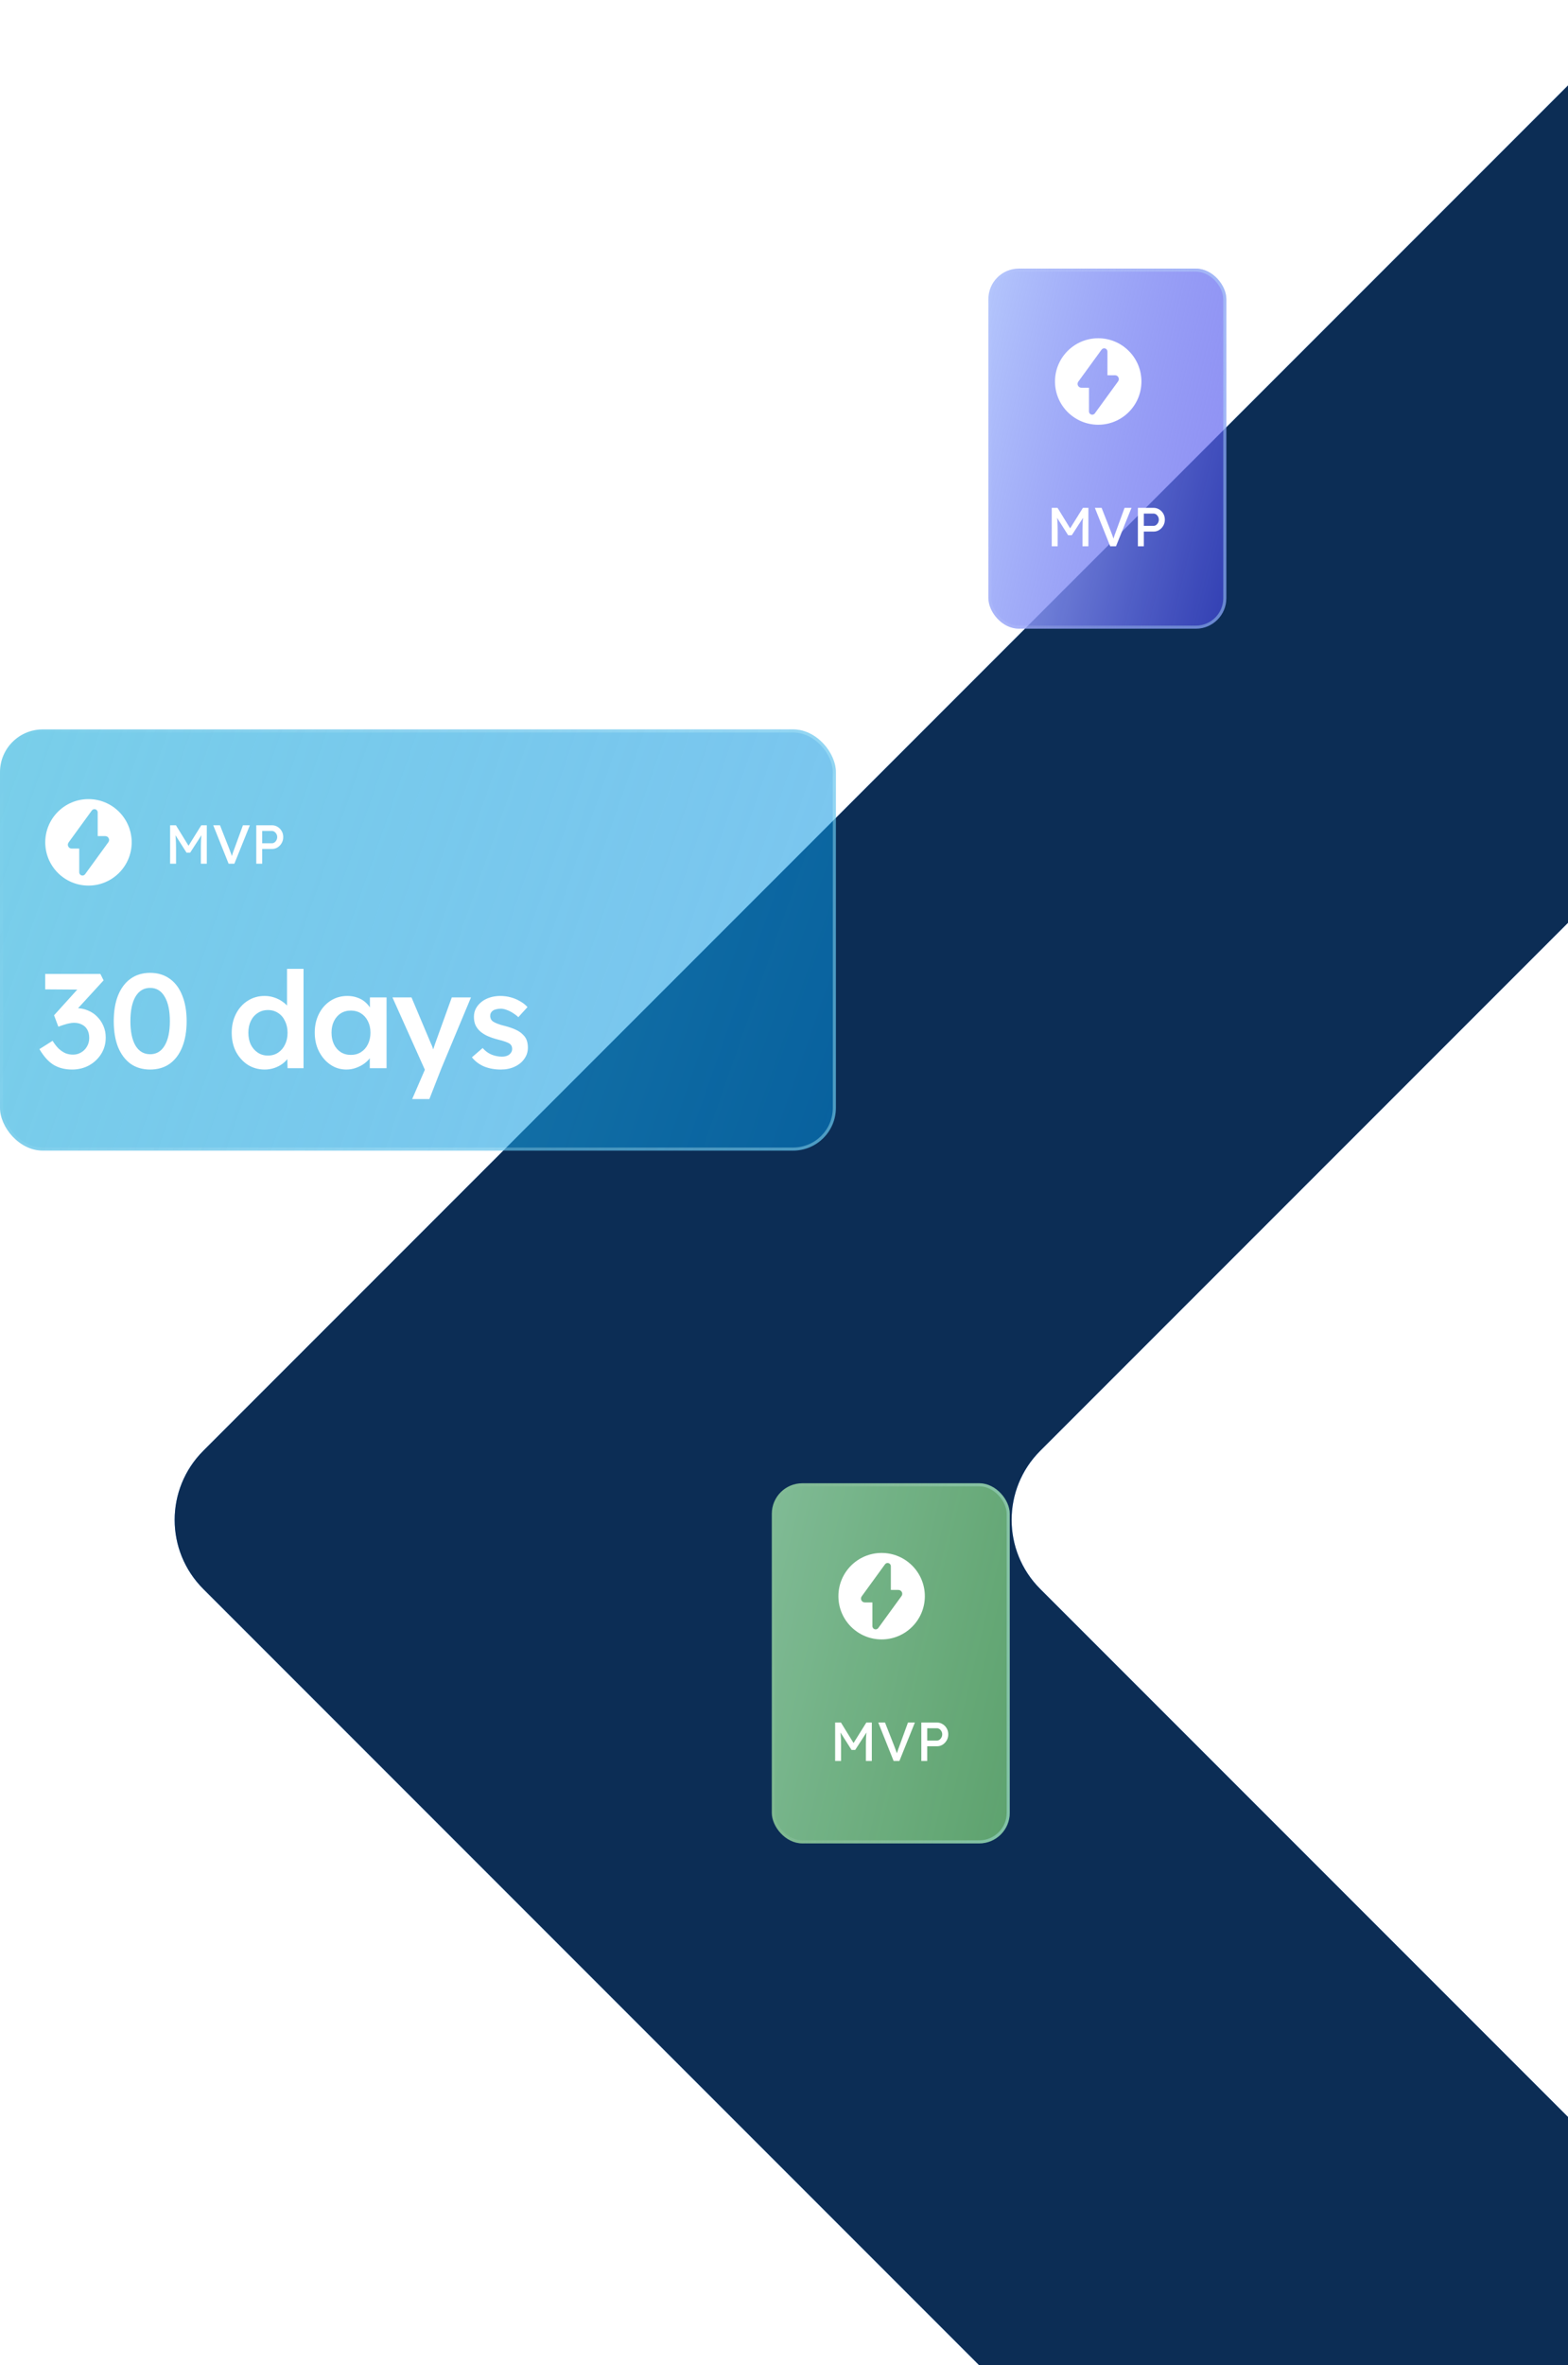 <svg width="514" height="775" viewBox="0 0 514 775" fill="none" xmlns="http://www.w3.org/2000/svg">
<path fill-rule="evenodd" clip-rule="evenodd" d="M563.723 297.889C551.227 285.392 530.965 285.392 518.469 297.889L340.985 475.373C328.488 487.869 328.488 508.131 340.985 520.627L518.469 698.111C530.965 710.608 551.227 710.608 563.723 698.111L741.207 520.627C753.704 508.131 753.704 487.869 741.207 475.373L563.723 297.889ZM66.627 475.373C54.131 487.869 54.131 508.131 66.627 520.627L518.469 972.469C530.965 984.965 551.227 984.965 563.723 972.469L1015.56 520.627C1028.06 508.131 1028.06 487.869 1015.56 475.373L563.723 23.531C551.227 11.035 530.965 11.035 518.469 23.531L66.627 475.373Z" fill="#2180F4"/>
<path fill-rule="evenodd" clip-rule="evenodd" d="M563.723 297.889C551.227 285.392 530.965 285.392 518.469 297.889L340.985 475.373C328.488 487.869 328.488 508.131 340.985 520.627L518.469 698.111C530.965 710.608 551.227 710.608 563.723 698.111L741.207 520.627C753.704 508.131 753.704 487.869 741.207 475.373L563.723 297.889ZM66.627 475.373C54.131 487.869 54.131 508.131 66.627 520.627L518.469 972.469C530.965 984.965 551.227 984.965 563.723 972.469L1015.56 520.627C1028.06 508.131 1028.06 487.869 1015.56 475.373L563.723 23.531C551.227 11.035 530.965 11.035 518.469 23.531L66.627 475.373Z" fill="black" fill-opacity="0.65"/>
<g filter="url(#filter0_b_1667_70778)">
<rect y="239" width="274" height="138" rx="14" fill="url(#paint0_linear_1667_70778)"/>
<path fill-rule="evenodd" clip-rule="evenodd" d="M29.001 290.167C36.825 290.167 43.167 283.824 43.167 276C43.167 268.176 36.825 261.833 29.001 261.833C21.177 261.833 14.834 268.176 14.834 276C14.834 283.824 21.177 290.167 29.001 290.167ZM31.293 265.173C31.73 265.315 32.026 265.723 32.026 266.184V273.956H34.505C35.534 273.956 36.128 275.123 35.523 275.955L27.897 286.442C27.626 286.814 27.146 286.969 26.709 286.827C26.271 286.685 25.975 286.277 25.975 285.817V278.044H23.496C22.467 278.044 21.873 276.877 22.478 276.045L30.105 265.559C30.375 265.186 30.855 265.031 31.293 265.173Z" fill="white"/>
<path d="M55.764 283V270.4H57.672L62.262 277.87L61.344 277.852L65.988 270.4H67.788V283H65.844V277.834C65.844 276.754 65.868 275.782 65.916 274.918C65.976 274.054 66.072 273.196 66.204 272.344L66.456 273.01L62.334 279.382H61.146L57.15 273.082L57.348 272.344C57.48 273.148 57.57 273.976 57.618 274.828C57.678 275.668 57.708 276.67 57.708 277.834V283H55.764ZM74.939 283L69.899 270.4H72.113L75.119 278.05C75.263 278.422 75.389 278.758 75.497 279.058C75.617 279.358 75.719 279.634 75.803 279.886C75.887 280.126 75.965 280.354 76.037 280.57C76.109 280.786 76.181 281.002 76.253 281.218L75.785 281.236C75.869 280.948 75.959 280.648 76.055 280.336C76.151 280.024 76.259 279.682 76.379 279.31C76.511 278.938 76.667 278.518 76.847 278.05L79.637 270.4H81.905L76.829 283H74.939ZM84.008 283V270.4H89.138C89.822 270.4 90.44 270.574 90.992 270.922C91.556 271.258 92.006 271.72 92.342 272.308C92.678 272.896 92.846 273.55 92.846 274.27C92.846 274.99 92.678 275.644 92.342 276.232C92.006 276.82 91.556 277.294 90.992 277.654C90.44 278.002 89.822 278.176 89.138 278.176H85.952V283H84.008ZM85.952 276.304H89.102C89.426 276.304 89.72 276.214 89.984 276.034C90.248 275.842 90.458 275.596 90.614 275.296C90.782 274.984 90.866 274.642 90.866 274.27C90.866 273.898 90.782 273.562 90.614 273.262C90.458 272.962 90.248 272.722 89.984 272.542C89.72 272.362 89.426 272.272 89.102 272.272H85.952V276.304Z" fill="white"/>
<path d="M23.616 350.44C21.328 350.44 19.333 349.941 17.632 348.944C15.931 347.917 14.361 346.187 12.924 343.752L17.236 341.024C17.911 342.109 18.6 342.989 19.304 343.664C20.037 344.309 20.771 344.793 21.504 345.116C22.267 345.409 23.073 345.556 23.924 345.556C24.892 345.556 25.772 345.321 26.564 344.852C27.385 344.383 28.031 343.737 28.5 342.916C28.999 342.095 29.248 341.156 29.248 340.1C29.248 339.044 29.043 338.149 28.632 337.416C28.251 336.683 27.679 336.125 26.916 335.744C26.183 335.333 25.288 335.128 24.232 335.128C23.763 335.128 23.264 335.187 22.736 335.304C22.208 335.392 21.651 335.539 21.064 335.744C20.477 335.92 19.832 336.14 19.128 336.404L17.72 332.664L26.476 322.984L27.796 324.26L14.816 324.172V319.112H32.9L33.956 321.224L23.836 332.268L22.516 330.816C22.751 330.699 23.132 330.596 23.66 330.508C24.217 330.391 24.701 330.332 25.112 330.332C26.403 330.332 27.635 330.581 28.808 331.08C29.981 331.549 30.993 332.224 31.844 333.104C32.724 333.984 33.413 335.011 33.912 336.184C34.411 337.328 34.66 338.575 34.66 339.924C34.66 341.948 34.161 343.752 33.164 345.336C32.196 346.891 30.876 348.137 29.204 349.076C27.532 349.985 25.669 350.44 23.616 350.44ZM49.214 350.44C46.721 350.44 44.58 349.809 42.79 348.548C41.03 347.257 39.666 345.439 38.698 343.092C37.76 340.716 37.29 337.885 37.29 334.6C37.29 331.315 37.76 328.499 38.698 326.152C39.666 323.776 41.03 321.957 42.79 320.696C44.58 319.405 46.721 318.76 49.214 318.76C51.708 318.76 53.849 319.405 55.638 320.696C57.428 321.957 58.792 323.776 59.73 326.152C60.698 328.499 61.182 331.315 61.182 334.6C61.182 337.885 60.698 340.716 59.73 343.092C58.792 345.439 57.428 347.257 55.638 348.548C53.849 349.809 51.708 350.44 49.214 350.44ZM49.214 345.424C51.268 345.424 52.852 344.485 53.966 342.608C55.11 340.701 55.682 338.032 55.682 334.6C55.682 331.139 55.11 328.455 53.966 326.548C52.852 324.641 51.268 323.688 49.214 323.688C47.161 323.688 45.562 324.641 44.418 326.548C43.304 328.455 42.746 331.139 42.746 334.6C42.746 338.032 43.304 340.701 44.418 342.608C45.562 344.485 47.161 345.424 49.214 345.424ZM86.782 350.44C84.728 350.44 82.88 349.927 81.238 348.9C79.624 347.844 78.334 346.421 77.366 344.632C76.427 342.813 75.958 340.731 75.958 338.384C75.958 336.067 76.427 333.999 77.366 332.18C78.304 330.361 79.58 328.939 81.194 327.912C82.836 326.856 84.684 326.328 86.738 326.328C87.852 326.328 88.923 326.504 89.95 326.856C91.006 327.208 91.944 327.692 92.766 328.308C93.587 328.895 94.232 329.555 94.702 330.288C95.2 331.021 95.479 331.784 95.538 332.576L94.086 332.752V317.44H99.498V350H94.262L94.13 344.544L95.186 344.632C95.156 345.365 94.892 346.069 94.394 346.744C93.924 347.419 93.308 348.035 92.546 348.592C91.783 349.149 90.888 349.604 89.862 349.956C88.864 350.279 87.838 350.44 86.782 350.44ZM87.838 345.864C89.099 345.864 90.214 345.541 91.182 344.896C92.15 344.251 92.898 343.371 93.426 342.256C93.983 341.141 94.262 339.851 94.262 338.384C94.262 336.947 93.983 335.671 93.426 334.556C92.898 333.412 92.15 332.532 91.182 331.916C90.214 331.271 89.099 330.948 87.838 330.948C86.576 330.948 85.462 331.271 84.494 331.916C83.526 332.532 82.763 333.412 82.206 334.556C81.678 335.671 81.414 336.947 81.414 338.384C81.414 339.851 81.678 341.141 82.206 342.256C82.763 343.371 83.526 344.251 84.494 344.896C85.462 345.541 86.576 345.864 87.838 345.864ZM113.517 350.44C111.611 350.44 109.88 349.912 108.325 348.856C106.771 347.8 105.524 346.363 104.585 344.544C103.647 342.725 103.177 340.657 103.177 338.34C103.177 336.023 103.647 333.955 104.585 332.136C105.524 330.317 106.8 328.895 108.413 327.868C110.027 326.841 111.845 326.328 113.869 326.328C115.043 326.328 116.113 326.504 117.081 326.856C118.049 327.179 118.9 327.648 119.633 328.264C120.367 328.88 120.968 329.584 121.437 330.376C121.936 331.168 122.273 332.019 122.449 332.928L121.261 332.62V326.812H126.717V350H121.217V344.456L122.493 344.236C122.288 345.028 121.907 345.805 121.349 346.568C120.821 347.301 120.147 347.961 119.325 348.548C118.533 349.105 117.639 349.56 116.641 349.912C115.673 350.264 114.632 350.44 113.517 350.44ZM115.013 345.644C116.275 345.644 117.389 345.336 118.357 344.72C119.325 344.104 120.073 343.253 120.601 342.168C121.159 341.053 121.437 339.777 121.437 338.34C121.437 336.932 121.159 335.685 120.601 334.6C120.073 333.515 119.325 332.664 118.357 332.048C117.389 331.432 116.275 331.124 115.013 331.124C113.752 331.124 112.637 331.432 111.669 332.048C110.731 332.664 109.997 333.515 109.469 334.6C108.941 335.685 108.677 336.932 108.677 338.34C108.677 339.777 108.941 341.053 109.469 342.168C109.997 343.253 110.731 344.104 111.669 344.72C112.637 345.336 113.752 345.644 115.013 345.644ZM135.116 360.12L140.044 348.724L140.088 352.332L128.648 326.812H134.896L141.276 341.948C141.481 342.329 141.687 342.843 141.892 343.488C142.097 344.104 142.273 344.72 142.42 345.336L141.32 345.688C141.525 345.131 141.745 344.544 141.98 343.928C142.215 343.283 142.435 342.623 142.64 341.948L148.096 326.812H154.388L144.708 350L140.748 360.12H135.116ZM164.198 350.44C162.145 350.44 160.297 350.103 158.654 349.428C157.041 348.724 155.721 347.727 154.694 346.436L158.214 343.4C159.094 344.397 160.077 345.116 161.162 345.556C162.248 345.996 163.392 346.216 164.594 346.216C165.093 346.216 165.533 346.157 165.914 346.04C166.325 345.923 166.677 345.747 166.97 345.512C167.264 345.277 167.484 345.013 167.63 344.72C167.806 344.397 167.894 344.045 167.894 343.664C167.894 342.96 167.63 342.403 167.102 341.992C166.809 341.787 166.34 341.567 165.694 341.332C165.078 341.097 164.272 340.863 163.274 340.628C161.69 340.217 160.37 339.748 159.314 339.22C158.258 338.663 157.437 338.047 156.85 337.372C156.352 336.815 155.97 336.184 155.706 335.48C155.472 334.776 155.354 334.013 155.354 333.192C155.354 332.165 155.574 331.241 156.014 330.42C156.484 329.569 157.114 328.836 157.906 328.22C158.698 327.604 159.622 327.135 160.678 326.812C161.734 326.489 162.834 326.328 163.978 326.328C165.152 326.328 166.281 326.475 167.366 326.768C168.481 327.061 169.508 327.487 170.446 328.044C171.414 328.572 172.236 329.217 172.91 329.98L169.918 333.28C169.361 332.752 168.745 332.283 168.07 331.872C167.425 331.461 166.765 331.139 166.09 330.904C165.416 330.64 164.785 330.508 164.198 330.508C163.641 330.508 163.142 330.567 162.702 330.684C162.262 330.772 161.896 330.919 161.602 331.124C161.309 331.329 161.074 331.593 160.898 331.916C160.752 332.209 160.678 332.561 160.678 332.972C160.708 333.324 160.796 333.661 160.942 333.984C161.118 334.277 161.353 334.527 161.646 334.732C161.969 334.937 162.453 335.172 163.098 335.436C163.744 335.7 164.58 335.949 165.606 336.184C167.044 336.565 168.246 336.991 169.214 337.46C170.182 337.929 170.945 338.472 171.502 339.088C172.06 339.616 172.456 340.232 172.69 340.936C172.925 341.64 173.042 342.417 173.042 343.268C173.042 344.647 172.646 345.879 171.854 346.964C171.092 348.049 170.036 348.9 168.686 349.516C167.366 350.132 165.87 350.44 164.198 350.44Z" fill="white"/>
<rect x="0.5" y="239.5" width="273" height="137" rx="13.5" stroke="url(#paint1_linear_1667_70778)"/>
</g>
<g filter="url(#filter1_b_1667_70778)">
<rect x="324" y="88" width="78" height="118" rx="10" fill="url(#paint2_linear_1667_70778)"/>
<path fill-rule="evenodd" clip-rule="evenodd" d="M360.001 139.167C367.825 139.167 374.167 132.824 374.167 125C374.167 117.176 367.825 110.833 360.001 110.833C352.177 110.833 345.834 117.176 345.834 125C345.834 132.824 352.177 139.167 360.001 139.167ZM362.292 114.173C362.73 114.315 363.026 114.723 363.026 115.184V122.956H365.505C366.534 122.956 367.128 124.123 366.523 124.955L358.897 135.442C358.626 135.814 358.146 135.969 357.709 135.827C357.271 135.685 356.975 135.277 356.975 134.817V127.044H354.496C353.467 127.044 352.873 125.877 353.478 125.045L361.105 114.559C361.375 114.186 361.855 114.031 362.292 114.173Z" fill="white"/>
<path d="M344.764 179V166.4H346.672L351.262 173.87L350.344 173.852L354.988 166.4H356.788V179H354.844V173.834C354.844 172.754 354.868 171.782 354.916 170.918C354.976 170.054 355.072 169.196 355.204 168.344L355.456 169.01L351.334 175.382H350.146L346.15 169.082L346.348 168.344C346.48 169.148 346.57 169.976 346.618 170.828C346.678 171.668 346.708 172.67 346.708 173.834V179H344.764ZM363.939 179L358.899 166.4H361.113L364.119 174.05C364.263 174.422 364.389 174.758 364.497 175.058C364.617 175.358 364.719 175.634 364.803 175.886C364.887 176.126 364.965 176.354 365.037 176.57C365.109 176.786 365.181 177.002 365.253 177.218L364.785 177.236C364.869 176.948 364.959 176.648 365.055 176.336C365.151 176.024 365.259 175.682 365.379 175.31C365.511 174.938 365.667 174.518 365.847 174.05L368.637 166.4H370.905L365.829 179H363.939ZM373.008 179V166.4H378.138C378.822 166.4 379.44 166.574 379.992 166.922C380.556 167.258 381.006 167.72 381.342 168.308C381.678 168.896 381.846 169.55 381.846 170.27C381.846 170.99 381.678 171.644 381.342 172.232C381.006 172.82 380.556 173.294 379.992 173.654C379.44 174.002 378.822 174.176 378.138 174.176H374.952V179H373.008ZM374.952 172.304H378.102C378.426 172.304 378.72 172.214 378.984 172.034C379.248 171.842 379.458 171.596 379.614 171.296C379.782 170.984 379.866 170.642 379.866 170.27C379.866 169.898 379.782 169.562 379.614 169.262C379.458 168.962 379.248 168.722 378.984 168.542C378.72 168.362 378.426 168.272 378.102 168.272H374.952V172.304Z" fill="white"/>
<rect x="324.5" y="88.5" width="77" height="117" rx="9.5" stroke="url(#paint3_linear_1667_70778)"/>
</g>
<g filter="url(#filter2_b_1667_70778)">
<rect x="253" y="486" width="78" height="118" rx="10" fill="url(#paint4_linear_1667_70778)"/>
<path fill-rule="evenodd" clip-rule="evenodd" d="M289.001 537.167C296.825 537.167 303.167 530.824 303.167 523C303.167 515.176 296.825 508.833 289.001 508.833C281.177 508.833 274.834 515.176 274.834 523C274.834 530.824 281.177 537.167 289.001 537.167ZM291.292 512.173C291.73 512.315 292.026 512.723 292.026 513.184V520.956H294.505C295.534 520.956 296.128 522.123 295.523 522.955L287.897 533.442C287.626 533.814 287.146 533.969 286.709 533.827C286.271 533.685 285.975 533.277 285.975 532.817V525.044H283.496C282.467 525.044 281.873 523.877 282.478 523.045L290.105 512.559C290.375 512.186 290.855 512.031 291.292 512.173Z" fill="white"/>
<path d="M273.764 577V564.4H275.672L280.262 571.87L279.344 571.852L283.988 564.4H285.788V577H283.844V571.834C283.844 570.754 283.868 569.782 283.916 568.918C283.976 568.054 284.072 567.196 284.204 566.344L284.456 567.01L280.334 573.382H279.146L275.15 567.082L275.348 566.344C275.48 567.148 275.57 567.976 275.618 568.828C275.678 569.668 275.708 570.67 275.708 571.834V577H273.764ZM292.939 577L287.899 564.4H290.113L293.119 572.05C293.263 572.422 293.389 572.758 293.497 573.058C293.617 573.358 293.719 573.634 293.803 573.886C293.887 574.126 293.965 574.354 294.037 574.57C294.109 574.786 294.181 575.002 294.253 575.218L293.785 575.236C293.869 574.948 293.959 574.648 294.055 574.336C294.151 574.024 294.259 573.682 294.379 573.31C294.511 572.938 294.667 572.518 294.847 572.05L297.637 564.4H299.905L294.829 577H292.939ZM302.008 577V564.4H307.138C307.822 564.4 308.44 564.574 308.992 564.922C309.556 565.258 310.006 565.72 310.342 566.308C310.678 566.896 310.846 567.55 310.846 568.27C310.846 568.99 310.678 569.644 310.342 570.232C310.006 570.82 309.556 571.294 308.992 571.654C308.44 572.002 307.822 572.176 307.138 572.176H303.952V577H302.008ZM303.952 570.304H307.102C307.426 570.304 307.72 570.214 307.984 570.034C308.248 569.842 308.458 569.596 308.614 569.296C308.782 568.984 308.866 568.642 308.866 568.27C308.866 567.898 308.782 567.562 308.614 567.262C308.458 566.962 308.248 566.722 307.984 566.542C307.72 566.362 307.426 566.272 307.102 566.272H303.952V570.304Z" fill="white"/>
<rect x="253.5" y="486.5" width="77" height="117" rx="9.5" stroke="url(#paint5_linear_1667_70778)"/>
</g>
<defs>
<filter id="filter0_b_1667_70778" x="-6" y="233" width="286" height="150" filterUnits="userSpaceOnUse" color-interpolation-filters="sRGB">
<feFlood flood-opacity="0" result="BackgroundImageFix"/>
<feGaussianBlur in="BackgroundImageFix" stdDeviation="3"/>
<feComposite in2="SourceAlpha" operator="in" result="effect1_backgroundBlur_1667_70778"/>
<feBlend mode="normal" in="SourceGraphic" in2="effect1_backgroundBlur_1667_70778" result="shape"/>
</filter>
<filter id="filter1_b_1667_70778" x="318" y="82" width="90" height="130" filterUnits="userSpaceOnUse" color-interpolation-filters="sRGB">
<feFlood flood-opacity="0" result="BackgroundImageFix"/>
<feGaussianBlur in="BackgroundImageFix" stdDeviation="3"/>
<feComposite in2="SourceAlpha" operator="in" result="effect1_backgroundBlur_1667_70778"/>
<feBlend mode="normal" in="SourceGraphic" in2="effect1_backgroundBlur_1667_70778" result="shape"/>
</filter>
<filter id="filter2_b_1667_70778" x="247" y="480" width="90" height="130" filterUnits="userSpaceOnUse" color-interpolation-filters="sRGB">
<feFlood flood-opacity="0" result="BackgroundImageFix"/>
<feGaussianBlur in="BackgroundImageFix" stdDeviation="3"/>
<feComposite in2="SourceAlpha" operator="in" result="effect1_backgroundBlur_1667_70778"/>
<feBlend mode="normal" in="SourceGraphic" in2="effect1_backgroundBlur_1667_70778" result="shape"/>
</filter>
<linearGradient id="paint0_linear_1667_70778" x1="0" y1="239" x2="287.144" y2="339.413" gradientUnits="userSpaceOnUse">
<stop stop-color="#3DB9E0" stop-opacity="0.69"/>
<stop offset="1" stop-color="#0391E1" stop-opacity="0.52"/>
</linearGradient>
<linearGradient id="paint1_linear_1667_70778" x1="270.407" y1="372.148" x2="-12.459" y2="275.441" gradientUnits="userSpaceOnUse">
<stop stop-color="#B7F3FB" stop-opacity="0.4"/>
<stop offset="1" stop-color="white" stop-opacity="0"/>
</linearGradient>
<linearGradient id="paint2_linear_1667_70778" x1="324" y1="58" x2="462.151" y2="90.975" gradientUnits="userSpaceOnUse">
<stop stop-color="#B7CBFD" stop-opacity="0.97"/>
<stop offset="1" stop-color="#2B27E7" stop-opacity="0.52"/>
</linearGradient>
<linearGradient id="paint3_linear_1667_70778" x1="400.977" y1="201.852" x2="312.192" y2="191.746" gradientUnits="userSpaceOnUse">
<stop stop-color="#B7F3FB" stop-opacity="0.4"/>
<stop offset="1" stop-color="white" stop-opacity="0"/>
</linearGradient>
<linearGradient id="paint4_linear_1667_70778" x1="253" y1="456" x2="391.151" y2="488.975" gradientUnits="userSpaceOnUse">
<stop stop-color="#B8FDB7" stop-opacity="0.69"/>
<stop offset="1" stop-color="#97FF73" stop-opacity="0.52"/>
</linearGradient>
<linearGradient id="paint5_linear_1667_70778" x1="329.977" y1="599.852" x2="241.192" y2="589.746" gradientUnits="userSpaceOnUse">
<stop stop-color="#B7F3FB" stop-opacity="0.4"/>
<stop offset="1" stop-color="white" stop-opacity="0"/>
</linearGradient>
</defs>
</svg>
